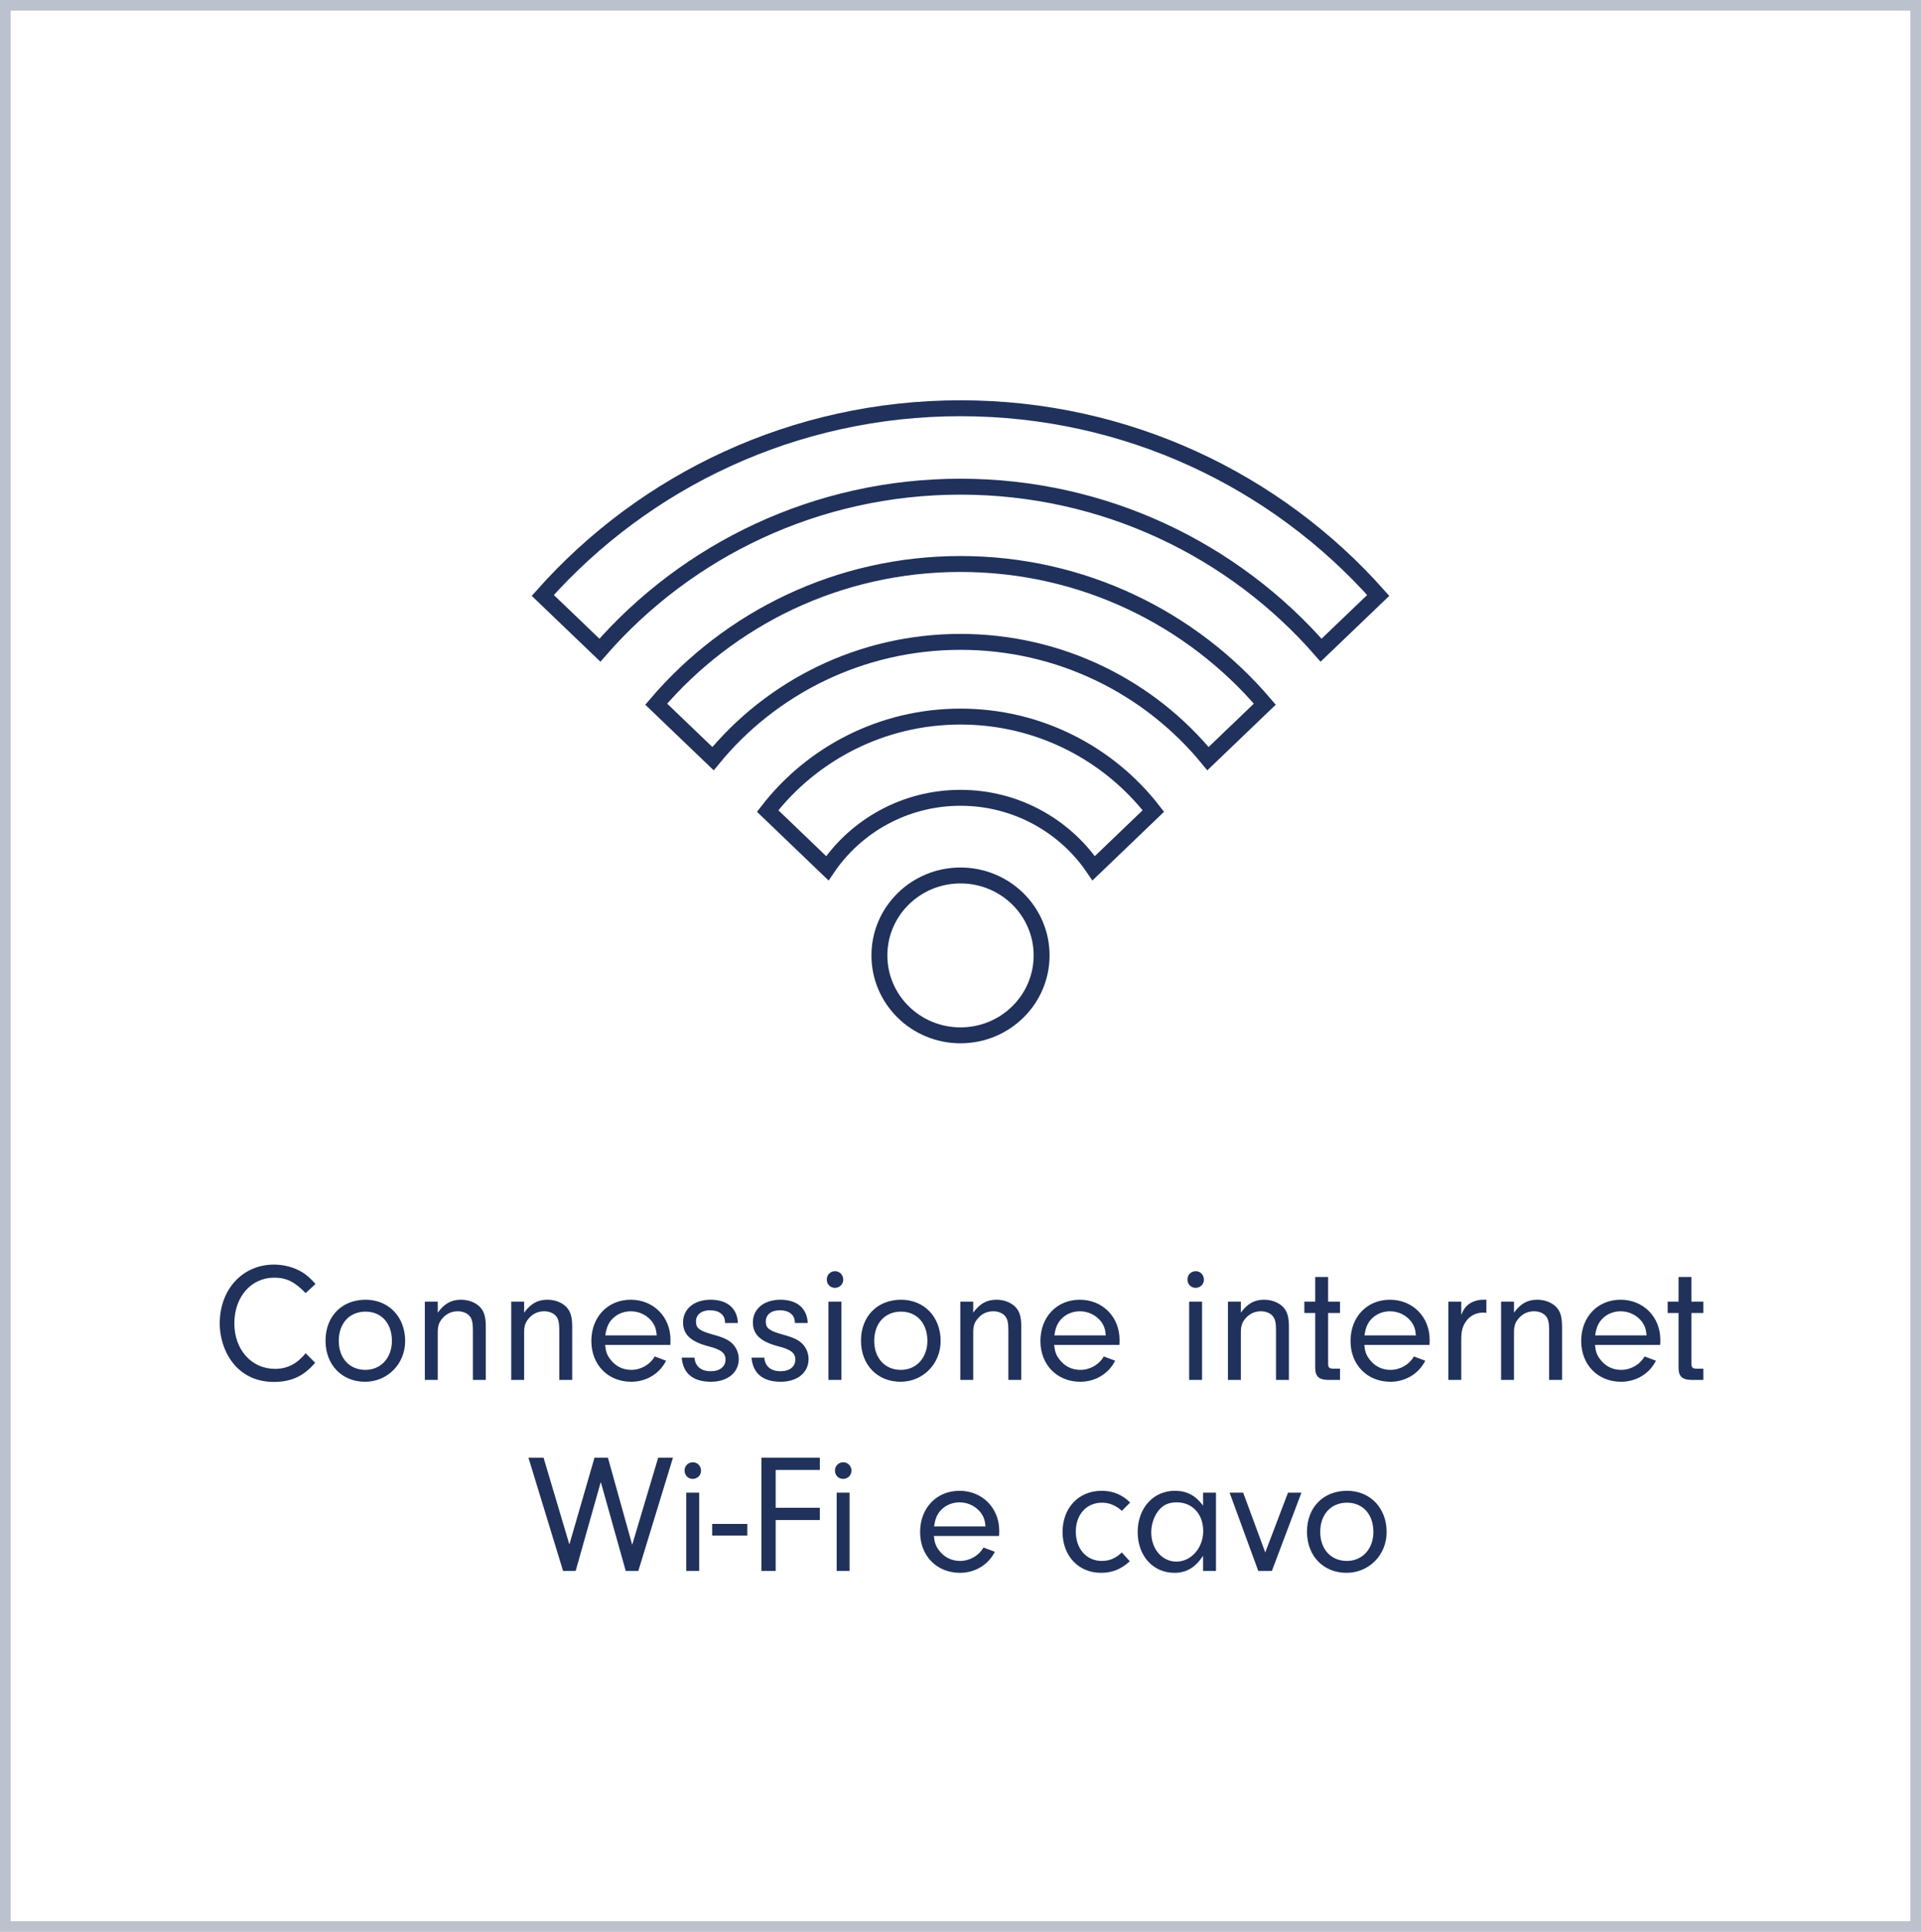<?xml version="1.0" encoding="UTF-8"?> <svg xmlns="http://www.w3.org/2000/svg" width="181" height="182" viewBox="0 0 181 182" fill="none"><rect x="0.5" y="0.5" width="180" height="181" stroke="#20315B" stroke-opacity="0.3"></rect><path d="M98.142 90.009C98.142 94.167 94.72 97.54 90.5 97.54C86.281 97.54 82.859 94.167 82.859 90.009C82.859 85.85 86.281 82.478 90.5 82.478C94.72 82.478 98.142 85.85 98.142 90.009ZM90.5 38.461C74.823 38.461 60.736 45.293 51.142 56.095L56.523 61.254C64.745 51.83 76.925 45.85 90.497 45.85C104.069 45.85 116.25 51.83 124.475 61.254L129.859 56.095C120.265 45.293 106.178 38.461 90.5 38.461ZM90.5 53.133C79.003 53.133 68.7 58.274 61.829 66.34L67.182 71.472C72.681 64.767 81.089 60.471 90.5 60.471C99.912 60.471 108.32 64.767 113.819 71.472L119.172 66.34C112.304 58.271 102.001 53.133 90.5 53.133ZM90.5 67.509C83.095 67.509 76.503 71.003 72.33 76.407L77.953 81.799C80.658 77.803 85.272 75.162 90.5 75.162C95.729 75.162 100.343 77.803 103.048 81.799L108.671 76.407C104.498 71.006 97.906 67.509 90.5 67.509Z" stroke="#20315B" stroke-width="1.5" stroke-miterlimit="10"></path><path d="M28.8 127.488L29.696 128.384C28.624 129.648 27.44 130.192 25.792 130.192C24.304 130.192 23.04 129.648 22.128 128.624C21.232 127.616 20.704 126.16 20.704 124.672C20.704 121.472 22.864 119.136 25.808 119.136C26.768 119.136 27.712 119.392 28.48 119.856C28.912 120.128 29.2 120.384 29.728 120.96L28.8 121.824C27.76 120.752 26.976 120.368 25.84 120.368C23.664 120.368 22.08 122.176 22.08 124.672C22.08 127.152 23.696 128.96 25.904 128.96C27.072 128.96 27.968 128.496 28.8 127.488ZM34.447 122.448C36.623 122.448 38.175 124.064 38.175 126.336C38.175 128.496 36.511 130.176 34.399 130.176C32.207 130.176 30.671 128.576 30.671 126.304C30.671 124.016 32.207 122.448 34.447 122.448ZM34.447 123.568C32.927 123.568 31.919 124.672 31.919 126.32C31.919 127.952 32.927 129.056 34.431 129.056C35.887 129.056 36.927 127.92 36.927 126.32C36.927 124.672 35.935 123.568 34.447 123.568ZM40.029 122.624H41.245V123.664C41.885 122.8 42.525 122.448 43.437 122.448C44.108 122.448 44.717 122.672 45.148 123.056C45.612 123.504 45.773 124.016 45.773 125.024V130H44.556V125.296C44.556 124.64 44.477 124.288 44.285 124.032C44.06 123.728 43.629 123.536 43.133 123.536C42.589 123.536 42.093 123.744 41.724 124.16C41.373 124.544 41.245 124.896 41.245 125.504V130H40.029V122.624ZM48.169 122.624H49.385V123.664C50.025 122.8 50.665 122.448 51.577 122.448C52.249 122.448 52.857 122.672 53.289 123.056C53.753 123.504 53.913 124.016 53.913 125.024V130H52.697V125.296C52.697 124.64 52.617 124.288 52.425 124.032C52.201 123.728 51.769 123.536 51.273 123.536C50.729 123.536 50.233 123.744 49.865 124.16C49.513 124.544 49.385 124.896 49.385 125.504V130H48.169V122.624ZM63.158 126.704H57.014C57.078 127.328 57.19 127.648 57.494 128.048C57.974 128.704 58.678 129.056 59.478 129.056C60.39 129.056 61.254 128.56 61.686 127.792L62.758 128.192C62.15 129.424 60.886 130.176 59.478 130.176C57.286 130.176 55.718 128.576 55.718 126.336C55.718 124.064 57.27 122.448 59.43 122.448C61.574 122.448 63.174 124.064 63.174 126.224C63.174 126.32 63.174 126.528 63.158 126.704ZM57.03 125.808H61.878C61.83 125.232 61.718 124.912 61.462 124.544C60.998 123.92 60.246 123.536 59.43 123.536C58.614 123.536 57.878 123.92 57.446 124.56C57.222 124.912 57.126 125.216 57.03 125.808ZM69.528 124.64H68.311V124.56C68.311 123.872 67.751 123.44 66.903 123.44C66.088 123.44 65.576 123.856 65.576 124.496C65.576 125.136 65.895 125.376 67.224 125.744C68.168 126 68.663 126.24 69.016 126.592C69.383 126.96 69.608 127.488 69.608 128.032C69.608 129.312 68.552 130.176 66.984 130.176C65.303 130.176 64.359 129.392 64.231 127.904H65.431C65.511 128.736 66.055 129.184 66.984 129.184C67.816 129.184 68.359 128.752 68.359 128.096C68.359 127.456 67.944 127.136 66.68 126.816C65.079 126.384 64.359 125.712 64.359 124.592C64.359 123.312 65.4 122.448 66.951 122.448C68.519 122.448 69.463 123.248 69.528 124.64ZM76.106 124.64H74.89V124.56C74.89 123.872 74.33 123.44 73.482 123.44C72.666 123.44 72.154 123.856 72.154 124.496C72.154 125.136 72.474 125.376 73.802 125.744C74.746 126 75.242 126.24 75.594 126.592C75.962 126.96 76.186 127.488 76.186 128.032C76.186 129.312 75.13 130.176 73.562 130.176C71.882 130.176 70.938 129.392 70.81 127.904H72.01C72.09 128.736 72.634 129.184 73.562 129.184C74.394 129.184 74.938 128.752 74.938 128.096C74.938 127.456 74.522 127.136 73.258 126.816C71.658 126.384 70.938 125.712 70.938 124.592C70.938 123.312 71.978 122.448 73.53 122.448C75.098 122.448 76.042 123.248 76.106 124.64ZM79.276 122.624V130H78.06V122.624H79.276ZM78.684 119.76C79.116 119.76 79.452 120.112 79.452 120.56C79.452 120.992 79.1 121.328 78.668 121.328C78.236 121.328 77.9 120.992 77.9 120.544C77.9 120.096 78.236 119.76 78.684 119.76ZM84.9 122.448C87.076 122.448 88.628 124.064 88.628 126.336C88.628 128.496 86.964 130.176 84.852 130.176C82.66 130.176 81.124 128.576 81.124 126.304C81.124 124.016 82.66 122.448 84.9 122.448ZM84.9 123.568C83.38 123.568 82.372 124.672 82.372 126.32C82.372 127.952 83.38 129.056 84.884 129.056C86.34 129.056 87.38 127.92 87.38 126.32C87.38 124.672 86.388 123.568 84.9 123.568ZM90.482 122.624H91.698V123.664C92.338 122.8 92.978 122.448 93.89 122.448C94.562 122.448 95.17 122.672 95.602 123.056C96.066 123.504 96.226 124.016 96.226 125.024V130H95.01V125.296C95.01 124.64 94.93 124.288 94.738 124.032C94.514 123.728 94.082 123.536 93.586 123.536C93.042 123.536 92.546 123.744 92.178 124.16C91.826 124.544 91.698 124.896 91.698 125.504V130H90.482V122.624ZM105.47 126.704H99.326C99.39 127.328 99.502 127.648 99.806 128.048C100.286 128.704 100.99 129.056 101.79 129.056C102.702 129.056 103.566 128.56 103.998 127.792L105.07 128.192C104.462 129.424 103.198 130.176 101.79 130.176C99.598 130.176 98.03 128.576 98.03 126.336C98.03 124.064 99.582 122.448 101.742 122.448C103.886 122.448 105.486 124.064 105.486 126.224C105.486 126.32 105.486 126.528 105.47 126.704ZM99.342 125.808H104.19C104.142 125.232 104.03 124.912 103.774 124.544C103.31 123.92 102.558 123.536 101.742 123.536C100.926 123.536 100.19 123.92 99.758 124.56C99.534 124.912 99.438 125.216 99.342 125.808ZM113.26 122.624V130H112.044V122.624H113.26ZM112.668 119.76C113.1 119.76 113.436 120.112 113.436 120.56C113.436 120.992 113.084 121.328 112.652 121.328C112.22 121.328 111.884 120.992 111.884 120.544C111.884 120.096 112.22 119.76 112.668 119.76ZM115.7 122.624H116.916V123.664C117.556 122.8 118.196 122.448 119.108 122.448C119.78 122.448 120.388 122.672 120.82 123.056C121.284 123.504 121.444 124.016 121.444 125.024V130H120.228V125.296C120.228 124.64 120.148 124.288 119.956 124.032C119.732 123.728 119.3 123.536 118.804 123.536C118.26 123.536 117.764 123.744 117.396 124.16C117.044 124.544 116.916 124.896 116.916 125.504V130H115.7V122.624ZM125.137 123.696V128.496C125.153 128.864 125.249 128.944 125.697 128.944H126.257V130H125.121C124.257 129.984 123.921 129.664 123.921 128.848V123.696H122.897V122.624H123.921V120.304H125.137V122.624H126.257V123.696H125.137ZM134.689 126.704H128.545C128.609 127.328 128.721 127.648 129.025 128.048C129.505 128.704 130.209 129.056 131.009 129.056C131.921 129.056 132.785 128.56 133.217 127.792L134.289 128.192C133.681 129.424 132.417 130.176 131.009 130.176C128.817 130.176 127.249 128.576 127.249 126.336C127.249 124.064 128.801 122.448 130.961 122.448C133.105 122.448 134.705 124.064 134.705 126.224C134.705 126.32 134.705 126.528 134.689 126.704ZM128.561 125.808H133.409C133.361 125.232 133.249 124.912 132.993 124.544C132.529 123.92 131.777 123.536 130.961 123.536C130.145 123.536 129.409 123.92 128.977 124.56C128.753 124.912 128.657 125.216 128.561 125.808ZM136.466 122.624H137.682V123.872C137.906 123.344 138.066 123.12 138.354 122.896C138.722 122.608 139.234 122.448 139.762 122.448H140.05V123.68C139.922 123.664 139.794 123.664 139.714 123.664C139.058 123.664 138.482 123.968 138.114 124.512C137.794 124.976 137.682 125.408 137.682 126.256V130H136.466V122.624ZM141.435 122.624H142.651V123.664C143.291 122.8 143.931 122.448 144.843 122.448C145.515 122.448 146.123 122.672 146.555 123.056C147.019 123.504 147.179 124.016 147.179 125.024V130H145.963V125.296C145.963 124.64 145.883 124.288 145.691 124.032C145.467 123.728 145.035 123.536 144.539 123.536C143.995 123.536 143.499 123.744 143.131 124.16C142.779 124.544 142.651 124.896 142.651 125.504V130H141.435V122.624ZM156.423 126.704H150.279C150.343 127.328 150.455 127.648 150.759 128.048C151.239 128.704 151.943 129.056 152.743 129.056C153.655 129.056 154.519 128.56 154.951 127.792L156.023 128.192C155.415 129.424 154.151 130.176 152.743 130.176C150.551 130.176 148.983 128.576 148.983 126.336C148.983 124.064 150.535 122.448 152.695 122.448C154.839 122.448 156.439 124.064 156.439 126.224C156.439 126.32 156.439 126.528 156.423 126.704ZM150.295 125.808H155.143C155.095 125.232 154.983 124.912 154.727 124.544C154.263 123.92 153.511 123.536 152.695 123.536C151.879 123.536 151.143 123.92 150.711 124.56C150.487 124.912 150.391 125.216 150.295 125.808ZM159.371 123.696V128.496C159.387 128.864 159.483 128.944 159.931 128.944H160.491V130H159.355C158.491 129.984 158.155 129.664 158.155 128.848V123.696H157.131V122.624H158.155V120.304H159.371V122.624H160.491V123.696H159.371ZM59.567 145.536L62.015 137.328H63.407L60.143 148H58.959L56.607 139.616L54.239 148H53.055L49.791 137.328H51.215L53.647 145.504L56.015 137.328H57.279L59.567 145.536ZM65.877 140.624V148H64.661V140.624H65.877ZM65.285 137.76C65.717 137.76 66.053 138.112 66.053 138.56C66.053 138.992 65.701 139.328 65.269 139.328C64.837 139.328 64.501 138.992 64.501 138.544C64.501 138.096 64.837 137.76 65.285 137.76ZM70.414 143.568V144.672H67.102V143.568H70.414ZM73.086 138.48V142.048H77.246V143.2H73.086V148H71.742V137.328H77.246V138.48H73.086ZM80.049 140.624V148H78.833V140.624H80.049ZM79.457 137.76C79.889 137.76 80.225 138.112 80.225 138.56C80.225 138.992 79.873 139.328 79.441 139.328C79.009 139.328 78.673 138.992 78.673 138.544C78.673 138.096 79.009 137.76 79.457 137.76ZM94.134 144.704H87.99C88.054 145.328 88.166 145.648 88.47 146.048C88.95 146.704 89.654 147.056 90.454 147.056C91.366 147.056 92.23 146.56 92.662 145.792L93.734 146.192C93.126 147.424 91.862 148.176 90.454 148.176C88.262 148.176 86.694 146.576 86.694 144.336C86.694 142.064 88.246 140.448 90.406 140.448C92.55 140.448 94.15 142.064 94.15 144.224C94.15 144.32 94.15 144.528 94.134 144.704ZM88.006 143.808H92.854C92.806 143.232 92.694 142.912 92.438 142.544C91.974 141.92 91.222 141.536 90.406 141.536C89.59 141.536 88.854 141.92 88.422 142.56C88.198 142.912 88.102 143.216 88.006 143.808ZM105.7 146.256L106.452 147.088C105.62 147.84 104.804 148.176 103.732 148.176C101.62 148.176 100.116 146.576 100.116 144.336C100.116 142.048 101.636 140.448 103.796 140.448C104.852 140.448 105.716 140.8 106.484 141.552L105.7 142.336C105.14 141.824 104.516 141.568 103.828 141.568C102.372 141.568 101.364 142.688 101.364 144.288C101.364 145.92 102.372 147.056 103.812 147.056C104.532 147.056 105.108 146.816 105.7 146.256ZM113.354 141.84V140.624H114.57V148H113.354V146.576C112.618 147.68 111.786 148.176 110.666 148.176C108.634 148.176 107.194 146.576 107.194 144.336C107.194 142.08 108.666 140.448 110.698 140.448C111.818 140.448 112.634 140.88 113.354 141.84ZM110.874 141.536C110.074 141.536 109.514 141.808 109.082 142.416C108.698 142.944 108.474 143.648 108.474 144.368C108.474 145.936 109.498 147.12 110.842 147.12C112.234 147.12 113.37 145.824 113.37 144.24C113.37 142.64 112.346 141.536 110.874 141.536ZM121.358 140.624H122.622L119.838 148H118.558L115.854 140.624H117.134L119.214 146.256L121.358 140.624ZM126.923 140.448C129.099 140.448 130.651 142.064 130.651 144.336C130.651 146.496 128.987 148.176 126.875 148.176C124.683 148.176 123.147 146.576 123.147 144.304C123.147 142.016 124.683 140.448 126.923 140.448ZM126.923 141.568C125.403 141.568 124.395 142.672 124.395 144.32C124.395 145.952 125.403 147.056 126.907 147.056C128.363 147.056 129.403 145.92 129.403 144.32C129.403 142.672 128.411 141.568 126.923 141.568Z" fill="#20315B"></path></svg> 